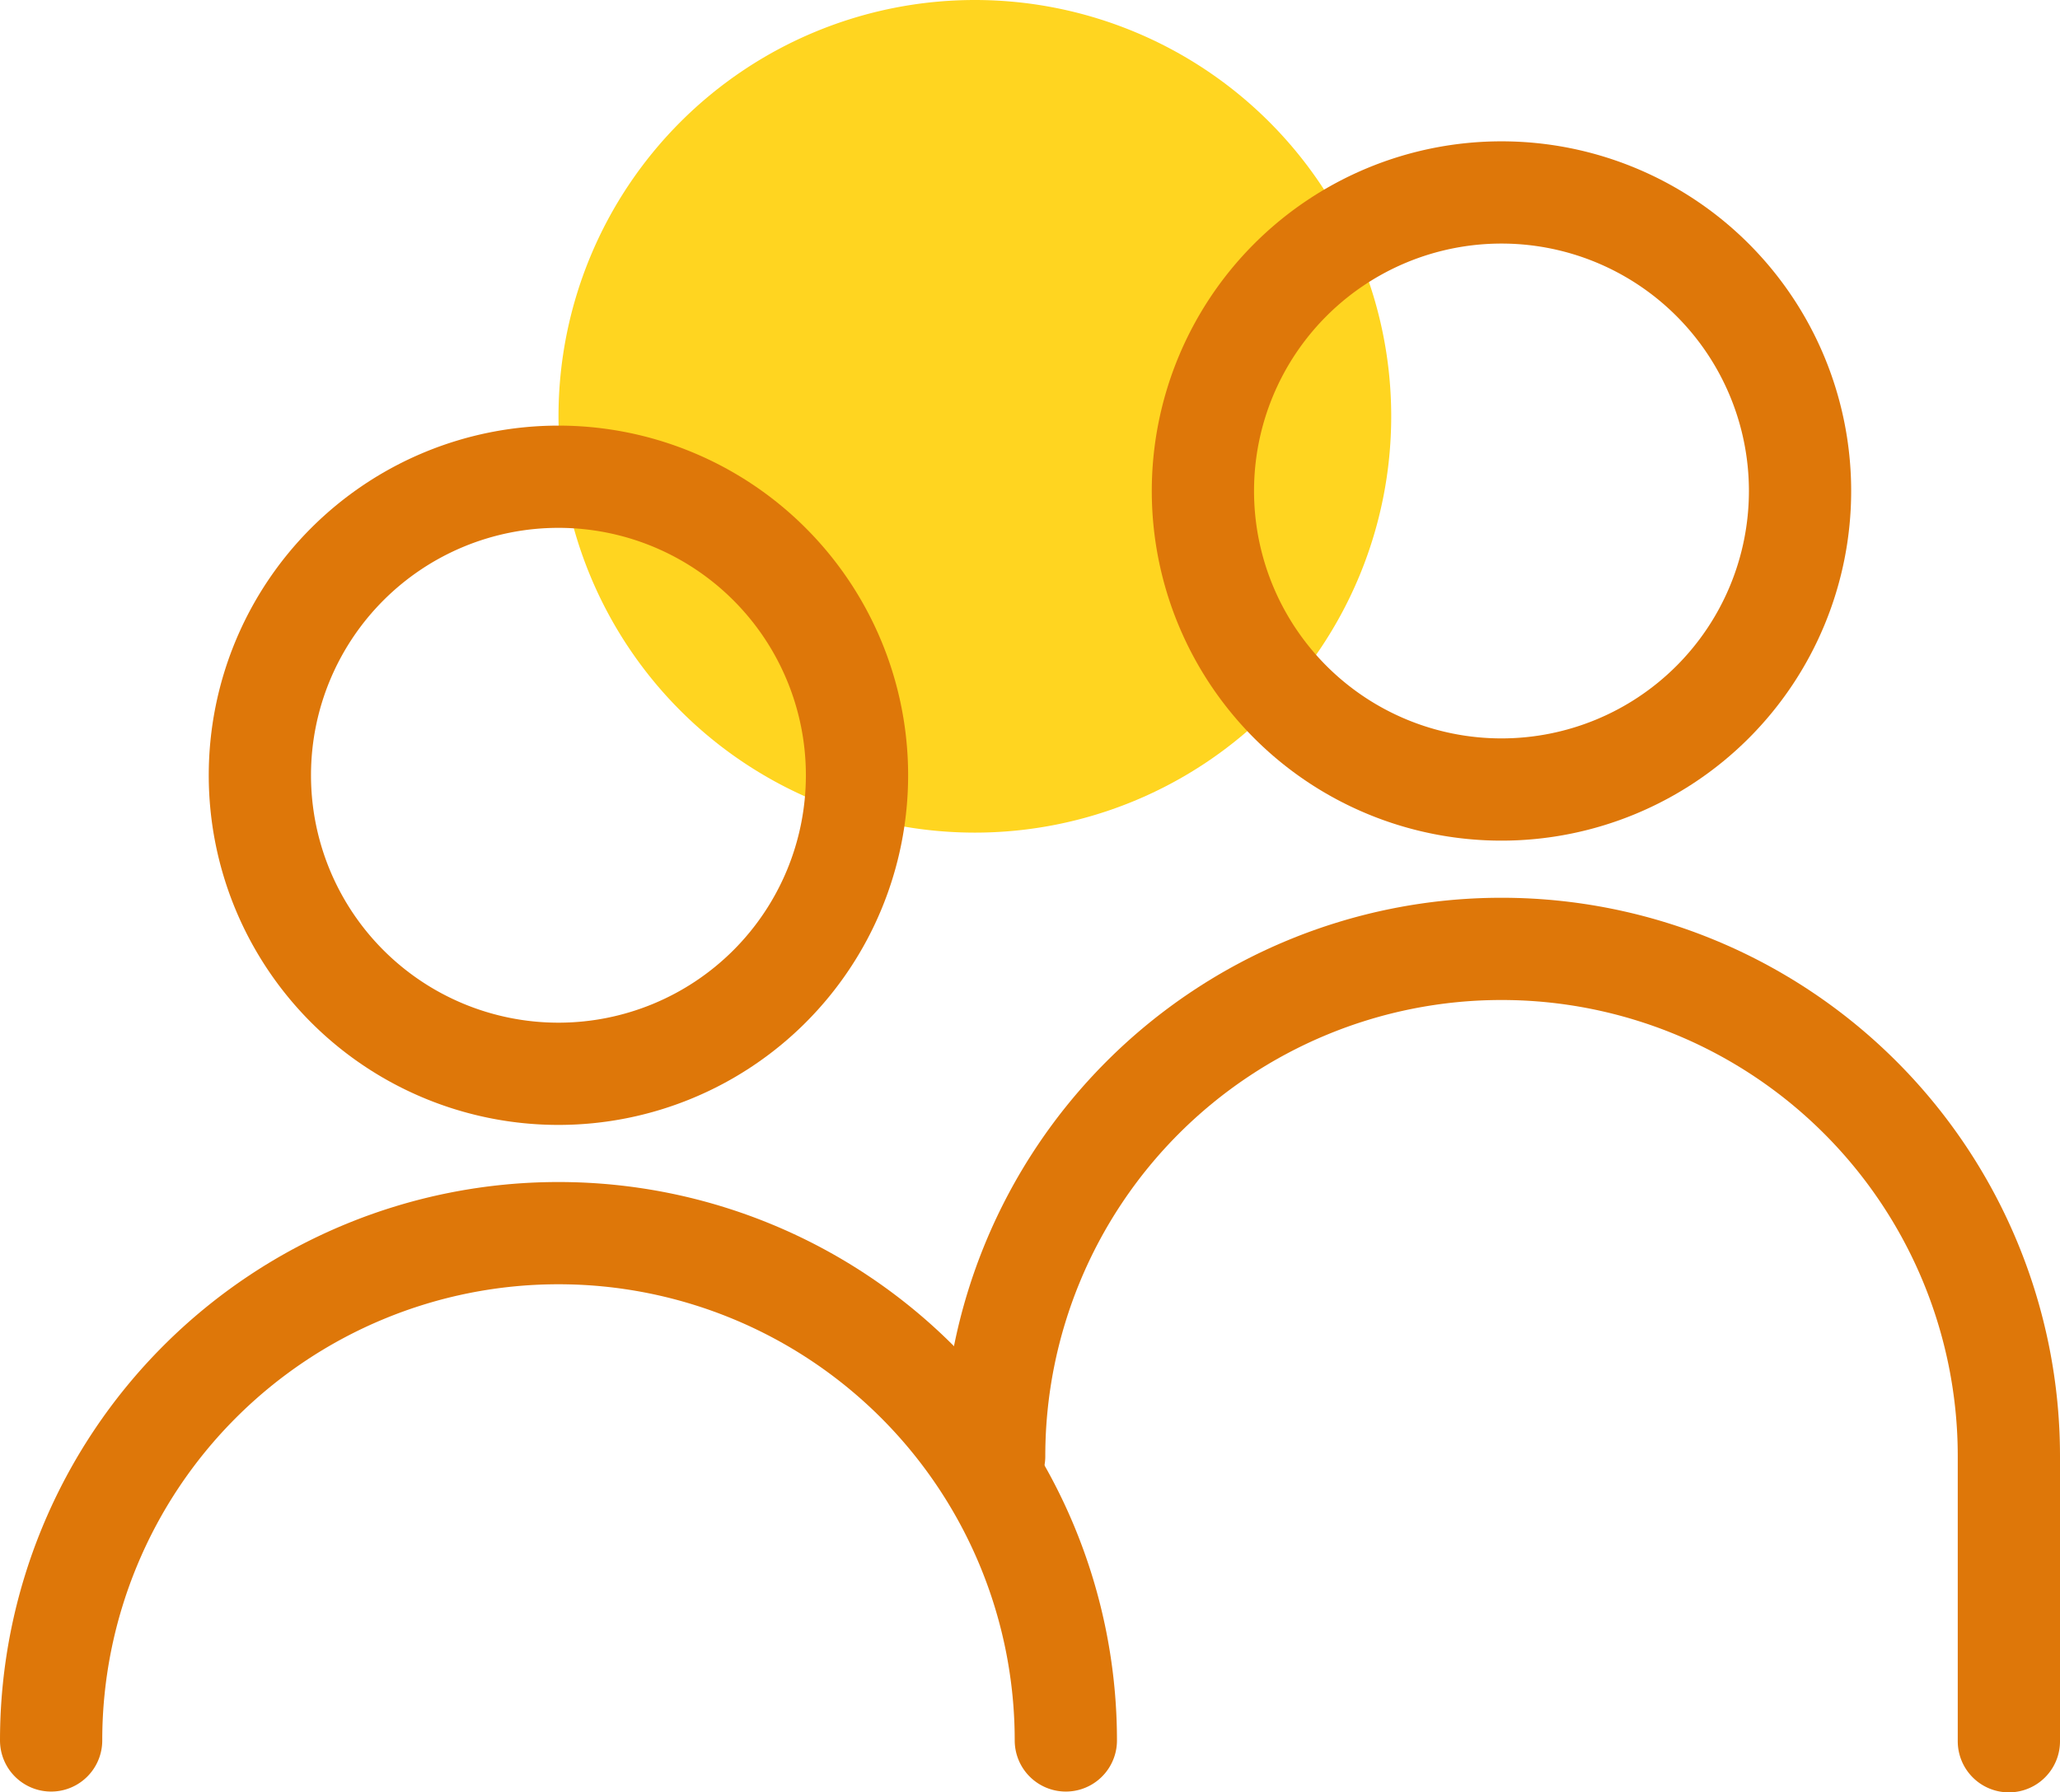 <?xml version="1.0" encoding="UTF-8"?> <svg xmlns="http://www.w3.org/2000/svg" xmlns:xlink="http://www.w3.org/1999/xlink" id="Group_12313" data-name="Group 12313" width="100.735" height="87.657" viewBox="0 0 100.735 87.657"><defs><clipPath id="clip-path"><rect id="Rectangle_16196" data-name="Rectangle 16196" width="100.735" height="87.657" transform="translate(0 0)" fill="none"></rect></clipPath></defs><g id="Group_12312" data-name="Group 12312" clip-path="url(#clip-path)"><path id="Path_16291" data-name="Path 16291" d="M68.031,20.361A20.36,20.36,0,1,1,47.671,0a20.36,20.36,0,0,1,20.36,20.36" fill="#ffd520"></path><path id="Path_16292" data-name="Path 16292" d="M58.823,24.012a14.6,14.6,0,1,0,14.6-14.6A14.6,14.6,0,0,0,58.823,24.012Z" fill="none" stroke="#de7709" stroke-width="5"></path><path id="Path_16293" data-name="Path 16293" d="M48.615,71.216a24.81,24.81,0,1,1,49.62,0V85.157" fill="none" stroke="#de7709" stroke-linecap="round" stroke-width="5"></path><path id="Path_16294" data-name="Path 16294" d="M12.708,37.915a14.6,14.6,0,1,0,14.6-14.6A14.6,14.6,0,0,0,12.708,37.915Z" fill="none" stroke="#de7709" stroke-width="5"></path><path id="Path_16295" data-name="Path 16295" d="M2.5,85.118a24.81,24.81,0,0,1,49.62,0" fill="none" stroke="#de7709" stroke-linecap="round" stroke-width="5"></path></g></svg> 